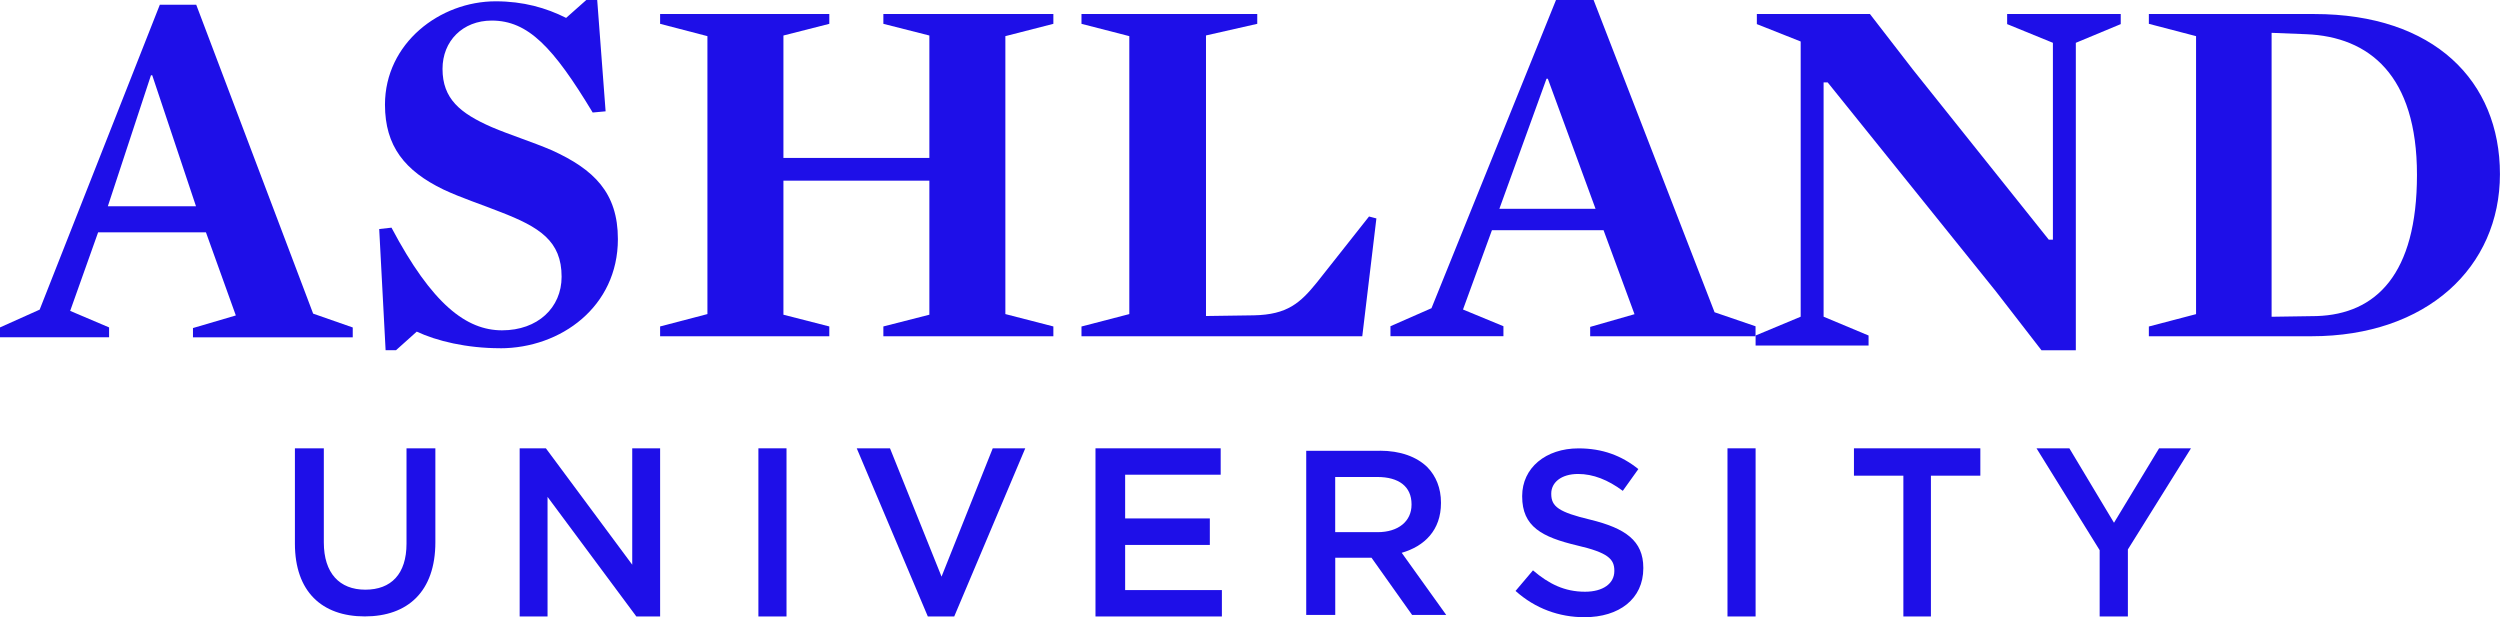 <svg width="478" height="118" viewBox="0 0 478 118" fill="none" xmlns="http://www.w3.org/2000/svg">
<g clip-path="url(#clip0_586_1509)">
<path fill-rule="evenodd" clip-rule="evenodd" d="M30.559 0.905L7.582 59.202L0 62.602V64.487H20.857V62.602L13.417 59.441L18.759 44.423H39.376L45.09 60.313L36.896 62.722V64.498H67.444V62.613L59.873 59.965L37.519 0.905H30.559ZM28.866 14.386H29.106L37.475 39.442H20.617L28.866 14.386Z" fill="#1E0FE8"/>
<path fill-rule="evenodd" clip-rule="evenodd" d="M95.634 66.58C89.198 66.58 83.506 65.196 79.682 63.408L75.716 66.962H73.728L72.504 43.791L74.853 43.529C82.632 58.221 89.188 63.158 95.994 63.158C102.801 63.158 107.379 58.842 107.379 52.913C107.379 46.08 103.183 43.42 95.623 40.51C92.17 39.126 88.204 37.851 84.741 36.216C77.431 32.663 73.607 27.977 73.607 20.01C73.618 8.229 84.129 0.251 94.77 0.251C100.08 0.251 104.418 1.504 108.242 3.422L112.099 0H114.186L115.792 21.285L113.322 21.514C105.773 8.991 100.954 3.934 94.017 3.934C88.456 3.934 84.61 7.858 84.61 13.166C84.61 18.866 87.942 21.645 94.017 24.304C97.6 25.83 101.686 27.094 105.532 28.74C113.563 32.402 118.141 36.837 118.141 45.72C118.141 58.624 107.248 66.591 95.612 66.591" fill="#1E0FE8"/>
<path fill-rule="evenodd" clip-rule="evenodd" d="M177.695 6.79L168.9 4.556V2.681H201.404V4.556L192.226 6.91V60.052L201.404 62.417V64.291H168.9V62.417L177.695 60.172V34.538H149.791V60.172L158.564 62.417V64.291H126.213V62.417L135.259 60.052V6.91L126.213 4.556V2.681H158.564V4.556L149.791 6.79V30.2H177.695V6.79Z" fill="#1E0FE8"/>
<path fill-rule="evenodd" clip-rule="evenodd" d="M260.468 64.291H206.779V62.428L215.924 60.052V6.91L206.779 4.556V2.681H240.387V4.556L230.586 6.779V60.422L239.731 60.291C246.156 60.161 248.614 57.926 251.826 53.959L261.757 41.393L263.167 41.764L260.468 64.28" fill="#1E0FE8"/>
<path fill-rule="evenodd" clip-rule="evenodd" d="M295.945 15.051H295.694L286.68 39.922H305.068L295.945 15.051ZM279.731 59.18L287.456 62.373V64.28H265.855V62.373L273.7 58.929L297.507 0H304.696L327.826 59.703L335.66 62.384V64.291H304.041V62.504L312.519 60.074L306.597 44.009H285.26L279.72 59.191L279.731 59.18Z" fill="#1E0FE8"/>
<path fill-rule="evenodd" clip-rule="evenodd" d="M344.29 7.934L335.91 4.61V2.681H357.532L365.748 13.307L391.73 45.829H392.516V8.185L383.765 4.61V2.681H405.485V4.61L396.898 8.185V66.972H390.331L381.591 55.681L349.447 15.749H348.672V60.553L357.27 64.15V66.068H335.67V64.15L344.29 60.553V7.934Z" fill="#1E0FE8"/>
<path fill-rule="evenodd" clip-rule="evenodd" d="M440.94 6.539L434.33 6.278V60.564L442.961 60.433C454.269 60.063 462.125 52.477 462.125 33.426C462.125 14.375 453.002 7.03 440.94 6.539ZM410.861 4.556V2.681H442.469C465.424 2.681 477.989 15.509 477.989 33.295C477.989 51.082 464.026 64.291 441.956 64.291H410.861V62.428L419.886 60.063V6.91L410.861 4.556Z" fill="#1E0FE8"/>
<path fill-rule="evenodd" clip-rule="evenodd" d="M56.387 103.941V85.718H61.915V103.712C61.915 109.586 64.909 112.747 69.847 112.747C74.786 112.747 77.725 109.761 77.725 103.941V85.718H83.242V103.668C83.242 113.117 77.943 117.858 69.749 117.858C61.555 117.858 56.387 113.117 56.387 103.941Z" fill="#1E0FE8"/>
<path fill-rule="evenodd" clip-rule="evenodd" d="M120.883 85.718V107.973L104.374 85.718H99.359V117.869H104.691V95.004L121.67 117.869H126.215V85.718H120.883Z" fill="#1E0FE8"/>
<path fill-rule="evenodd" clip-rule="evenodd" d="M145.006 117.869H150.381V85.718H145.006V117.869Z" fill="#1E0FE8"/>
<path fill-rule="evenodd" clip-rule="evenodd" d="M189.812 85.718L180.022 110.251L170.167 85.718H163.809L177.4 117.869H182.448L196.029 85.718H189.812Z" fill="#1E0FE8"/>
<path fill-rule="evenodd" clip-rule="evenodd" d="M209.457 85.718V117.869H233.625V112.823H215.127V104.191H231.319V99.124H215.127V90.764H233.395V85.718H209.457Z" fill="#1E0FE8"/>
<path fill-rule="evenodd" clip-rule="evenodd" d="M263.396 101.75C267.362 101.75 269.886 99.668 269.886 96.497V96.41C269.886 93.031 267.461 91.2 263.353 91.2H255.289V101.75H263.396ZM263.811 86.176C267.767 86.176 270.88 87.342 272.902 89.315C274.573 91.026 275.513 93.347 275.513 96.083V96.192C275.513 101.347 272.388 104.431 268.007 105.695L276.518 117.575H269.995L262.238 106.644H255.3V117.575H249.75V86.187H263.822L263.811 86.176Z" fill="#1E0FE8"/>
<path fill-rule="evenodd" clip-rule="evenodd" d="M289.771 112.987L293.104 109.052C296.141 111.646 299.146 113.139 303.057 113.139C306.499 113.139 308.662 111.57 308.662 109.183V109.107C308.662 106.862 307.406 105.652 301.538 104.289C294.83 102.687 291.039 100.704 291.039 94.917V94.84C291.039 89.456 295.551 85.729 301.812 85.729C306.4 85.729 310.061 87.124 313.251 89.685L310.279 93.849C307.449 91.745 304.609 90.623 301.735 90.623C298.457 90.623 296.6 92.29 296.6 94.361V94.448C296.6 96.857 298.042 97.925 304.073 99.363C310.749 100.998 314.201 103.374 314.201 108.562V108.649C314.201 114.534 309.558 118.011 302.959 118.011C298.119 118.011 293.552 116.365 289.782 112.997" fill="#1E0FE8"/>
<path fill-rule="evenodd" clip-rule="evenodd" d="M330.295 117.869H335.67V85.718H330.295V117.869Z" fill="#1E0FE8"/>
<path fill-rule="evenodd" clip-rule="evenodd" d="M354.475 85.718V90.95H363.925V117.869H369.192V90.95H378.642V85.718H354.475Z" fill="#1E0FE8"/>
<path fill-rule="evenodd" clip-rule="evenodd" d="M412.816 85.718L404.196 99.952L395.663 85.718H389.381L401.454 105.194V117.869H406.851V105.052L418.913 85.718H412.816Z" fill="#1E0FE8"/>
</g>
<defs>
<clipPath id="clip0_586_1509">
<rect width="478" height="118" fill="white"/>
</clipPath>
</defs>
</svg>
